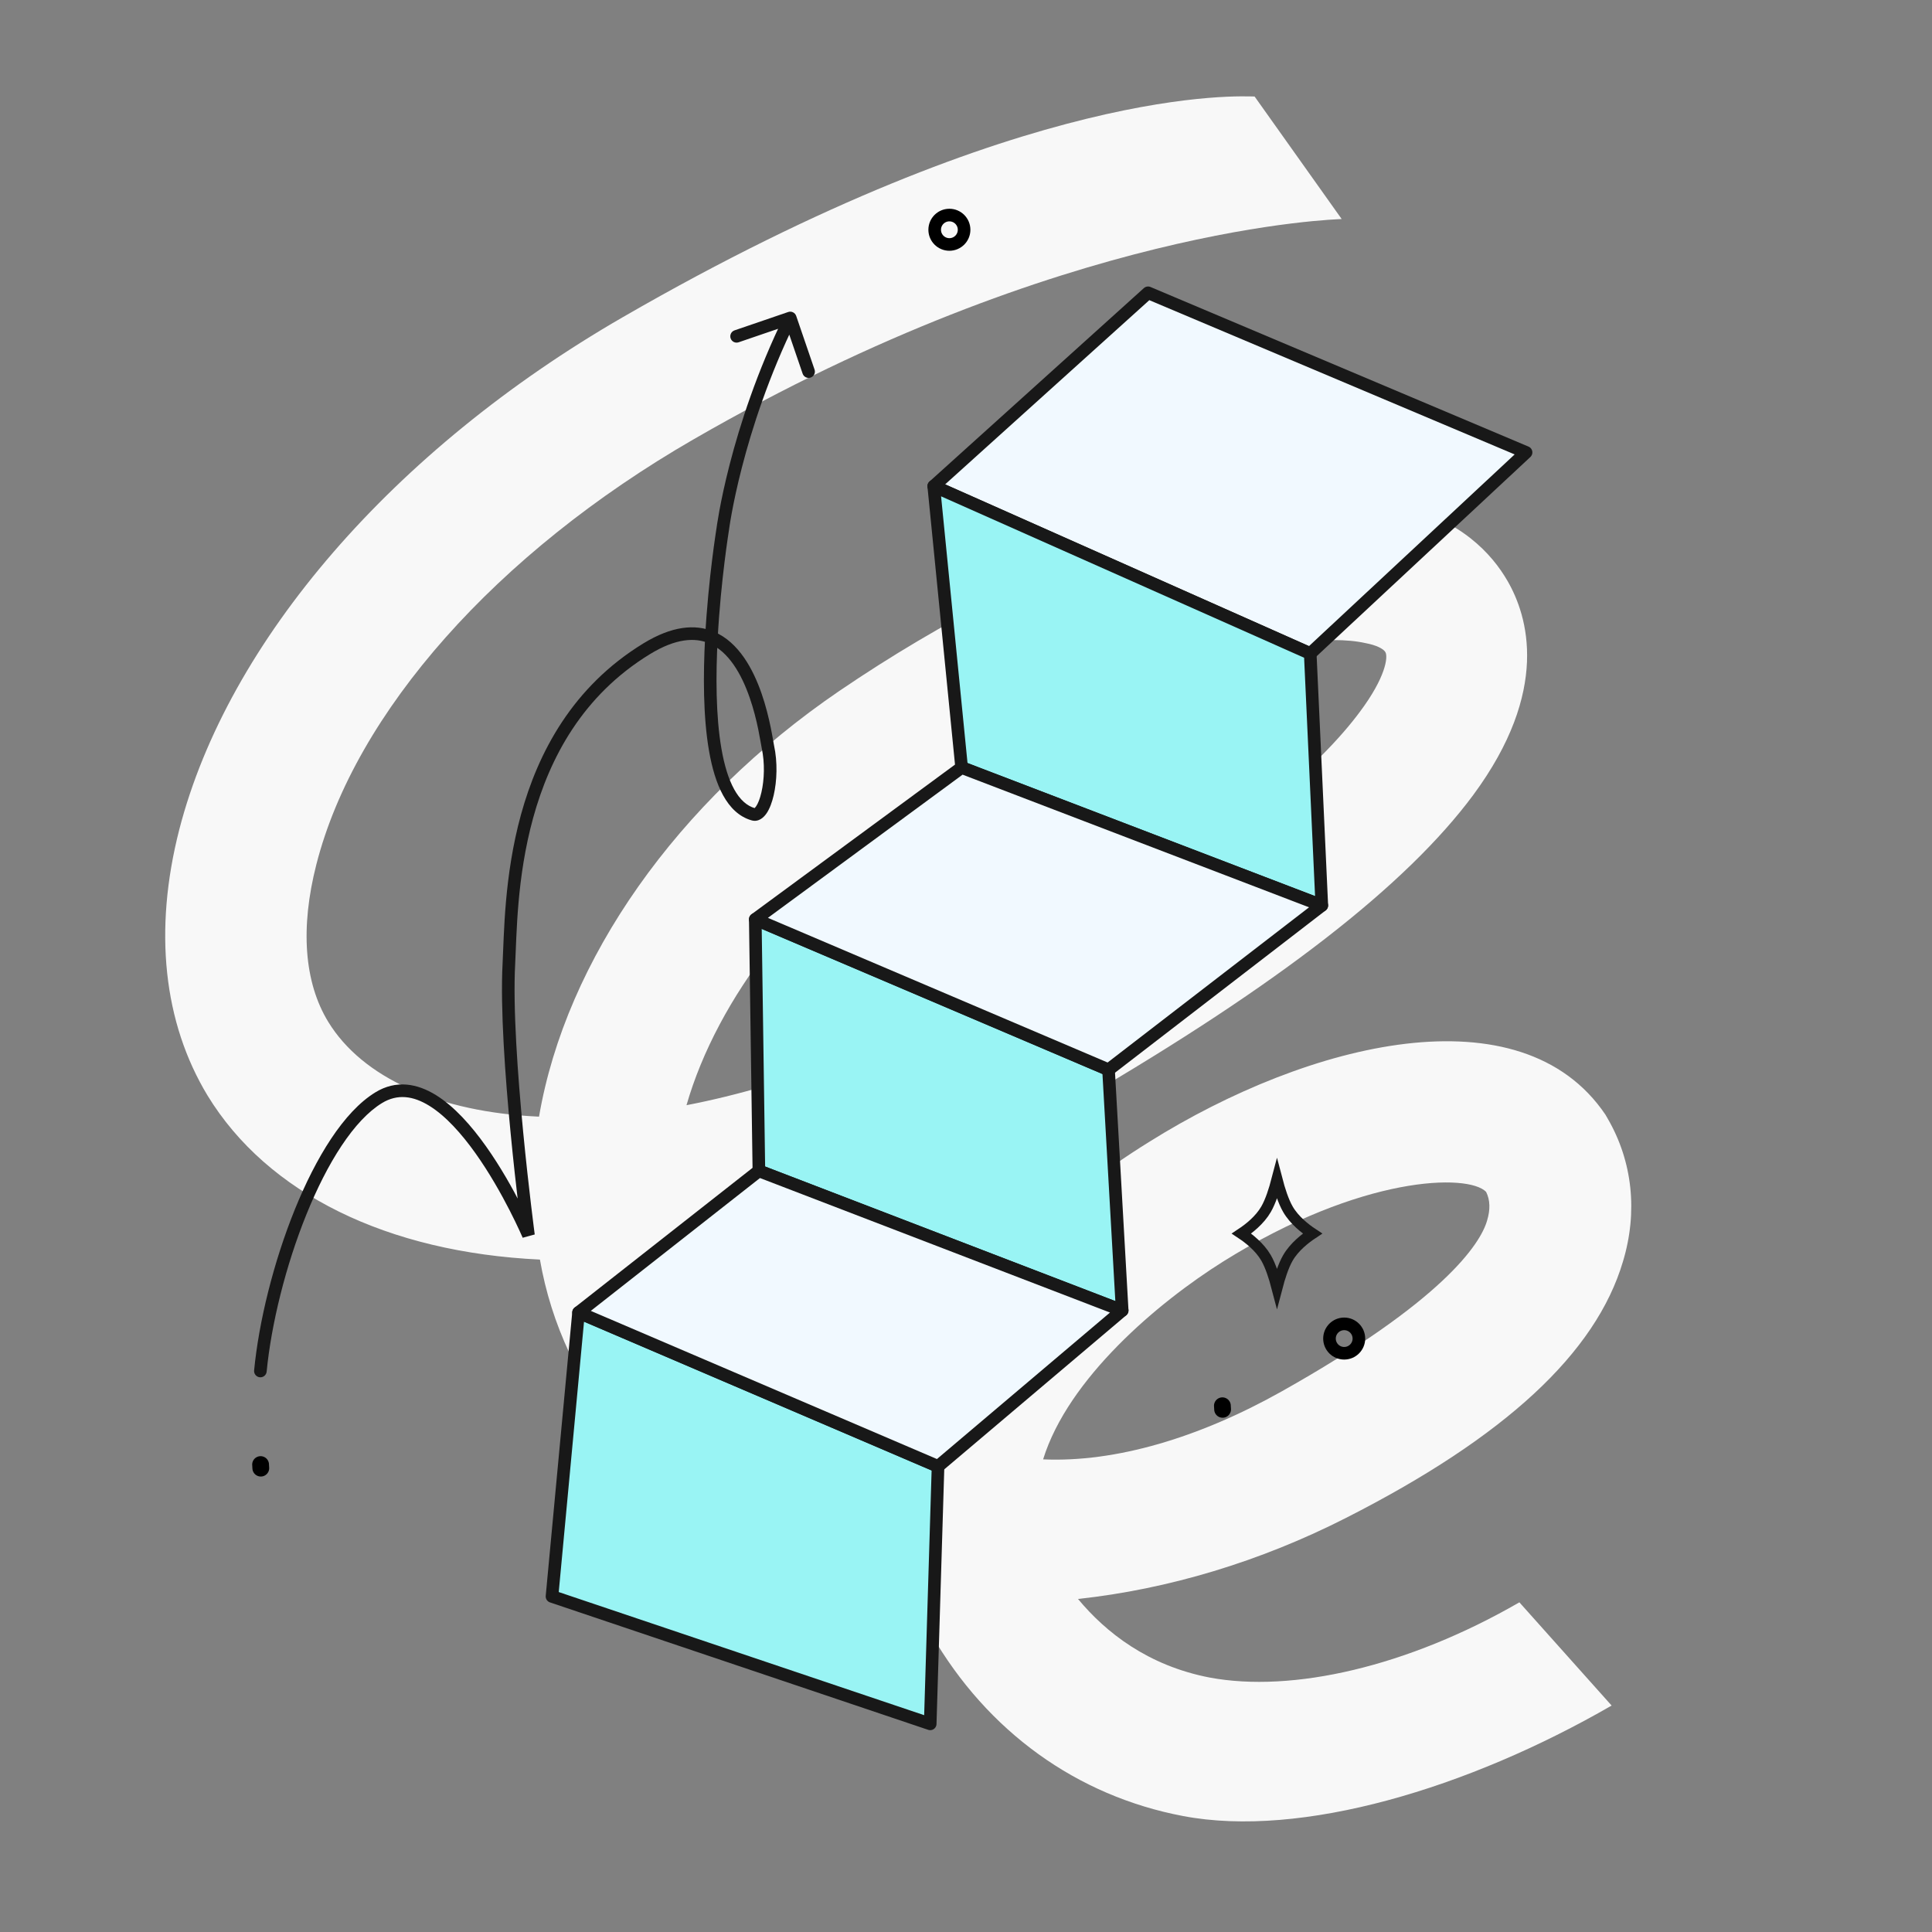 <?xml version="1.0" encoding="UTF-8"?> <svg xmlns="http://www.w3.org/2000/svg" width="460" height="460" viewBox="0 0 460 460" fill="none"><rect x="0" y="0" width="460" height="460" fill="#808080" stroke="none"/> <g clip-path="url(#clip0_288_6702)"> <path d="M319.444 52.147C318.726 52.251 253.56 53.549 165.064 104.642C118.193 131.703 84.567 169.59 75.325 205.819C71.46 220.935 72.411 233.892 78.156 243.305C86.303 256.608 104.397 264.791 128.34 265.87C134.74 228.488 161.205 190.854 199.799 164.536C249.699 130.603 301.85 113.224 332.776 120.207C347.813 123.633 355.24 131.92 358.937 138.323C363.777 146.706 369.17 164.395 350.753 189.31C334.843 210.759 304.351 234.418 257.498 261.78C225.151 280.61 192.762 292.635 162.231 297.377C164.417 305.74 168.32 313.577 174.223 320.57C184.168 332.68 198.155 340.75 214.497 344.821C216.068 336.772 219.142 328.633 223.736 320.702C233.95 302.852 251.612 285.514 273.595 271.89C311.848 247.942 362.132 235.677 382.228 265.368L382.833 266.416C388.681 276.545 389.996 288.516 386.419 300.361C379.991 322.079 358.45 342.123 320.463 361.415C300.037 371.811 278.177 378.378 256.668 380.705C263.293 388.679 273.289 396.569 287.99 399.413C307.686 403.1 335.173 396.855 361.757 381.507L383.719 406.084C349.557 425.808 309.805 437.737 281.69 432.391C256.381 427.598 235.088 412.259 221.711 389.09C219.963 386.063 218.516 383.017 217.369 379.954C189.123 375.459 164.768 362.355 148.448 342.436C137.983 329.695 131.217 315.283 128.554 299.899C92.272 298.182 63.706 284.247 49.41 260.832C38.91 243.453 36.523 221.546 42.69 197.494C54.254 152.629 93.692 107.039 148.259 75.535C245.15 19.595 295.761 22.975 298.715 22.977L319.444 52.147ZM248.361 347.468C265.592 348.232 285.501 342.326 305.107 331.317C343.503 309.77 352.465 296.212 354.063 290.633C354.871 287.993 354.795 285.708 353.836 283.778C349.596 279.395 324.173 279.791 291.266 300.343C275.629 310.147 254.33 328.188 248.361 347.468ZM163.452 263.14C188.073 258.395 214.593 248.051 240.643 232.856C293.326 202.129 314.948 181.418 323.767 169.496C329.912 161.291 330.528 156.433 329.855 155.269C329.385 154.454 327.645 153.595 325.207 153.141C307.479 149.094 264.141 161.541 218.703 192.431C191.181 211.271 170.799 237.631 163.452 263.14Z" fill="#F8F8F8"></path> <path d="M273.35 69.715L222.319 115.755L311.961 155.609L363.35 107.715L273.35 69.715Z" fill="#F1F9FF" stroke="#181818" stroke-width="3" stroke-miterlimit="10" stroke-linejoin="round"></path> <path d="M222.319 115.756L228.96 182.748L314.716 215.582L311.96 155.609L222.319 115.756Z" fill="#99F4F4" stroke="#181818" stroke-width="3" stroke-linejoin="round"></path> <path d="M179.83 218.886L180.688 278.779L267.187 312.017L263.937 254.701L179.83 218.886Z" fill="#99F4F4" stroke="#181818" stroke-width="3" stroke-linejoin="round"></path> <path d="M137.751 312.496L131.428 380.102L221.478 410.443L223.343 349.133L137.751 312.496Z" fill="#99F4F4" stroke="#181818" stroke-width="3" stroke-linejoin="round"></path> <path d="M179.83 218.885L263.936 254.7L314.716 215.582L228.96 182.748L179.83 218.885Z" fill="#F1F9FF" stroke="#181818" stroke-width="3" stroke-linejoin="round"></path> <path d="M137.752 312.497L223.344 349.134L267.188 312.018L180.689 278.779L137.752 312.497Z" fill="#F1F9FF" stroke="#181818" stroke-width="3" stroke-linejoin="round"></path> <path d="M301.444 287.913C302.528 286.041 303.407 283.259 304.045 280.818C304.683 283.259 305.562 286.041 306.646 287.913C308.173 290.551 310.776 292.565 312.5 293.706C310.776 294.848 308.173 296.862 306.646 299.499C305.562 301.372 304.683 304.153 304.045 306.594C303.407 304.153 302.528 301.372 301.444 299.499C299.917 296.862 297.314 294.848 295.59 293.706C297.314 292.565 299.917 290.551 301.444 287.913Z" stroke="#181818" stroke-width="2.617"></path> <circle cx="320.045" cy="318.706" r="3.5" stroke="black" stroke-width="3"></circle> <circle cx="226.045" cy="54.706" r="3.5" stroke="black" stroke-width="3"></circle> <path d="M62.045 348.706C62.08 348.992 62.095 349.268 62.095 349.555" stroke="black" stroke-width="4" stroke-linecap="round"></path> <path d="M291.045 334.706C291.08 334.992 291.095 335.268 291.095 335.555" stroke="black" stroke-width="4" stroke-linecap="round"></path> <path d="M182.822 177.773L181.357 178.093L181.357 178.093L182.822 177.773ZM179.358 193.88L179.768 192.438L179.768 192.438L179.358 193.88ZM60.504 326.287C60.425 327.112 61.029 327.845 61.853 327.924C62.678 328.004 63.411 327.4 63.49 326.575L60.504 326.287ZM90.161 261.36L89.378 260.08L90.161 261.36ZM125.829 294.118L124.448 294.704L127.316 293.92L125.829 294.118ZM121.161 229.469L122.659 229.549L122.659 229.549L121.161 229.469ZM153.969 154.469L154.751 155.748L153.969 154.469ZM172.078 126.007L173.559 126.249L173.563 126.222L173.567 126.195L172.078 126.007ZM189.57 75.22C189.301 74.436 188.449 74.018 187.665 74.287L174.892 78.658C174.108 78.927 173.691 79.78 173.959 80.563C174.227 81.347 175.08 81.765 175.864 81.497L187.217 77.611L191.103 88.964C191.371 89.748 192.224 90.166 193.008 89.898C193.792 89.629 194.21 88.776 193.941 87.993L189.57 75.22ZM181.357 178.093C182.14 181.679 181.976 185.677 181.292 188.652C180.947 190.151 180.496 191.275 180.054 191.937C179.553 192.688 179.459 192.35 179.768 192.438L178.948 195.323C180.641 195.804 181.88 194.605 182.549 193.603C183.276 192.514 183.832 190.995 184.216 189.324C184.99 185.96 185.174 181.512 184.288 177.453L181.357 178.093ZM63.49 326.575C64.581 315.266 68.03 301.312 72.968 289.12C75.435 283.028 78.26 277.411 81.323 272.801C84.398 268.173 87.652 264.652 90.944 262.64L89.378 260.08C85.561 262.414 82.017 266.335 78.824 271.14C75.62 275.963 72.707 281.772 70.187 287.994C65.15 300.432 61.625 314.667 60.504 326.287L63.49 326.575ZM90.944 262.64C94.636 260.382 98.398 260.917 102.234 263.295C106.133 265.713 109.912 269.944 113.252 274.645C116.574 279.32 119.375 284.336 121.351 288.197C122.337 290.124 123.114 291.756 123.643 292.905C123.908 293.479 124.11 293.932 124.246 294.24C124.314 294.393 124.365 294.511 124.399 294.59C124.416 294.629 124.429 294.658 124.437 294.677C124.441 294.687 124.444 294.694 124.446 294.698C124.447 294.701 124.448 294.702 124.448 294.703C124.448 294.704 124.448 294.704 124.448 294.704C124.448 294.704 124.448 294.704 125.829 294.118C127.21 293.532 127.21 293.531 127.209 293.531C127.209 293.53 127.209 293.53 127.209 293.529C127.208 293.527 127.207 293.525 127.206 293.522C127.203 293.516 127.199 293.507 127.195 293.496C127.185 293.474 127.171 293.441 127.153 293.398C127.116 293.314 127.062 293.189 126.991 293.028C126.849 292.707 126.639 292.239 126.368 291.649C125.824 290.469 125.029 288.8 124.021 286.83C122.009 282.898 119.133 277.743 115.698 272.908C112.281 268.098 108.223 263.479 103.815 260.746C99.343 257.973 94.326 257.054 89.378 260.08L90.944 262.64ZM125.829 294.118C127.316 293.92 127.316 293.92 127.316 293.92C127.316 293.92 127.316 293.919 127.316 293.919C127.316 293.917 127.315 293.916 127.315 293.913C127.314 293.908 127.313 293.9 127.312 293.89C127.309 293.869 127.305 293.838 127.3 293.797C127.289 293.715 127.273 293.592 127.252 293.43C127.21 293.108 127.149 292.631 127.071 292.017C126.915 290.788 126.694 289.008 126.432 286.805C125.908 282.4 125.22 276.308 124.568 269.559C123.261 256.027 122.106 239.968 122.659 229.549L119.663 229.39C119.097 240.061 120.276 256.327 121.582 269.847C122.237 276.624 122.927 282.739 123.453 287.16C123.716 289.37 123.938 291.158 124.095 292.394C124.173 293.011 124.235 293.491 124.277 293.817C124.298 293.98 124.314 294.104 124.325 294.188C124.331 294.23 124.335 294.261 124.338 294.283C124.339 294.294 124.34 294.302 124.341 294.307C124.341 294.31 124.342 294.312 124.342 294.313C124.342 294.314 124.342 294.315 124.342 294.315C124.342 294.315 124.342 294.316 125.829 294.118ZM122.659 229.549C123.032 222.515 123.008 209.003 126.951 194.702C130.884 180.435 138.73 165.546 154.751 155.748L153.186 153.189C136.309 163.51 128.12 179.174 124.058 193.905C120.006 208.601 120.027 222.531 119.663 229.39L122.659 229.549ZM154.751 155.748C160.967 151.947 165.483 151.767 168.807 153.161L169.967 150.394C165.475 148.511 159.927 149.067 153.186 153.189L154.751 155.748ZM168.807 153.161C173.485 155.122 176.542 160.492 178.493 166.105C180.423 171.657 181.077 176.814 181.357 178.093L184.288 177.453C184.081 176.506 183.334 170.894 181.326 165.12C179.34 159.405 175.922 152.891 169.967 150.394L168.807 153.161ZM179.768 192.438C177.804 191.88 176.155 190.38 174.798 187.921C173.436 185.453 172.445 182.148 171.771 178.266C170.424 170.51 170.401 160.822 170.885 151.859L167.889 151.697C167.401 160.73 167.41 170.687 168.815 178.78C169.517 182.823 170.583 186.493 172.171 189.371C173.764 192.258 175.959 194.475 178.948 195.323L179.768 192.438ZM170.885 151.859C171.257 144.971 171.926 138.564 172.502 133.877C172.791 131.534 173.055 129.624 173.248 128.3C173.344 127.638 173.422 127.124 173.476 126.775C173.503 126.601 173.524 126.468 173.538 126.38C173.545 126.336 173.55 126.302 173.554 126.28C173.555 126.269 173.557 126.261 173.558 126.256C173.558 126.253 173.558 126.251 173.558 126.25C173.559 126.25 173.559 126.249 173.559 126.249C173.559 126.249 173.559 126.249 173.559 126.249C173.559 126.249 173.559 126.249 172.078 126.007C170.598 125.766 170.598 125.766 170.598 125.766C170.598 125.766 170.598 125.766 170.598 125.767C170.598 125.767 170.597 125.768 170.597 125.769C170.597 125.77 170.597 125.773 170.596 125.776C170.595 125.782 170.594 125.791 170.592 125.803C170.588 125.827 170.582 125.862 170.575 125.909C170.56 126.001 170.539 126.138 170.511 126.317C170.456 126.674 170.376 127.197 170.279 127.869C170.084 129.211 169.816 131.144 169.525 133.511C168.943 138.243 168.266 144.721 167.889 151.697L170.885 151.859ZM172.078 126.007C173.567 126.195 173.566 126.195 173.566 126.195C173.566 126.195 173.566 126.195 173.567 126.195C173.567 126.194 173.567 126.194 173.567 126.193C173.567 126.191 173.567 126.187 173.568 126.182C173.569 126.172 173.571 126.157 173.574 126.136C173.58 126.094 173.588 126.029 173.6 125.943C173.624 125.771 173.662 125.511 173.714 125.17C173.819 124.488 173.983 123.478 174.222 122.18C174.699 119.585 175.472 115.839 176.652 111.261C179.013 102.101 183 89.626 189.498 76.366L186.804 75.046C180.195 88.532 176.146 101.207 173.747 110.512C172.548 115.166 171.76 118.981 171.271 121.638C171.027 122.966 170.857 124.005 170.749 124.716C170.694 125.071 170.655 125.344 170.629 125.529C170.616 125.622 170.607 125.693 170.6 125.742C170.597 125.766 170.595 125.785 170.593 125.798C170.592 125.804 170.591 125.809 170.591 125.813C170.591 125.815 170.59 125.816 170.59 125.818C170.59 125.818 170.59 125.819 170.59 125.819C170.59 125.819 170.59 125.82 172.078 126.007Z" fill="#181818"></path> </g> <defs> <clipPath id="clip0_288_6702"> <rect width="460" height="460" fill="white"></rect> </clipPath> </defs> </svg> 